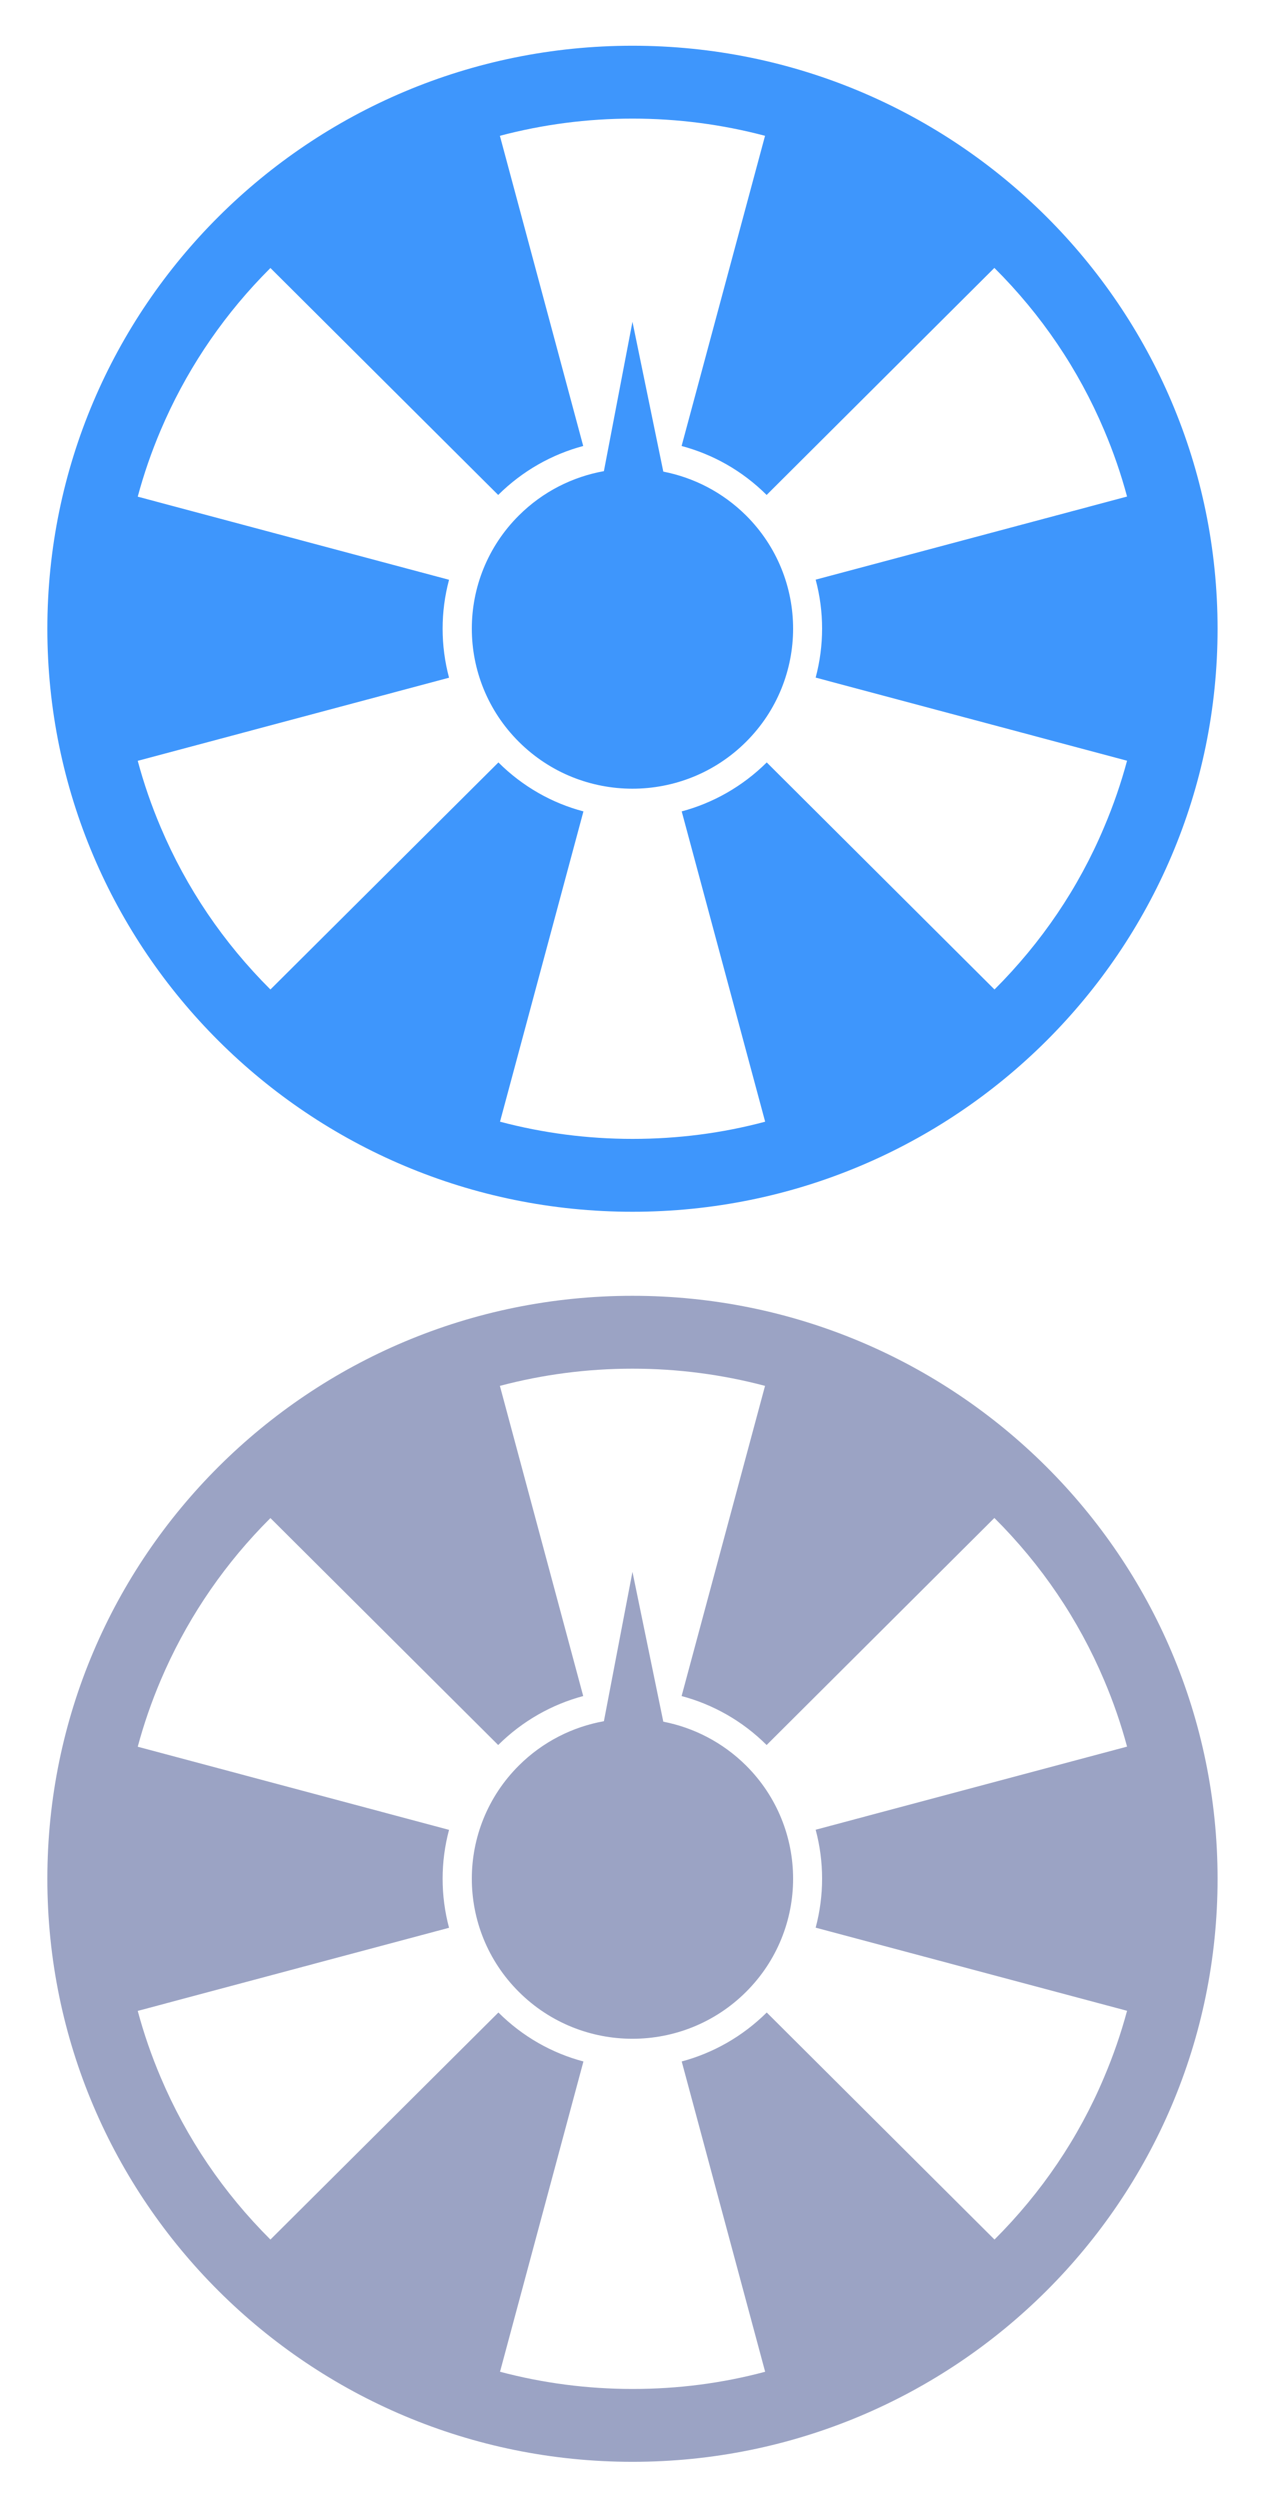 <?xml version="1.0" encoding="UTF-8"?>
<svg width="59px" height="116px" viewBox="0 0 59 116" version="1.1" xmlns="http://www.w3.org/2000/svg" xmlns:xlink="http://www.w3.org/1999/xlink">
    <title>转盘icon</title>
    <defs>
        <linearGradient x1="86.88%" y1="99.594%" x2="20.873%" y2="11.627%" id="linearGradient-1">
            <stop stop-color="#7BE3FE" offset="0%"></stop>
            <stop stop-color="#F088FF" offset="100%"></stop>
        </linearGradient>
        <linearGradient x1="86.88%" y1="99.594%" x2="20.873%" y2="11.627%" id="linearGradient-2">
            <stop stop-color="#9BA3C4" offset="0%"></stop>
            <stop stop-color="#9BA3C4" offset="100%"></stop>
        </linearGradient>
        <linearGradient x1="86.88%" y1="99.594%" x2="20.873%" y2="11.627%" id="linearGradient-3">
            <stop stop-color="#3E96FC" offset="0%"></stop>
            <stop stop-color="#3E96FC" offset="100%"></stop>
        </linearGradient>
    </defs>
    <g id="首页" stroke="none" stroke-width="1" fill="none" fill-rule="evenodd">
        <g id="5键直通车-高度缩小备份" transform="translate(-1019, -7)" fill-rule="nonzero">
            <g id="编组-2" transform="translate(98.037, 7)">
                <g id="转盘icon" transform="translate(921.039, 0)">
                    <g id="客服-fill" transform="translate(0, 58)">
                        <rect id="矩形" fill="#9BA3C4" opacity="0" x="0" y="0" width="58" height="58"></rect>
                        <path d="M29.283,2.122 C14.281,2.122 2.122,14.231 2.122,29.173 C2.122,44.114 14.281,56.223 29.283,56.223 C44.285,56.223 56.444,44.114 56.444,29.173 C56.444,14.231 44.285,2.122 29.283,2.122 Z M29.283,5.503 C31.384,5.503 33.442,5.773 35.437,6.301 L31.564,20.693 C33.007,21.078 34.376,21.834 35.511,22.965 L46.083,12.43 L46.083,12.43 C48.269,14.606 49.983,17.137 51.176,19.953 C51.606,20.962 51.961,21.992 52.242,23.039 L37.787,26.895 C38.185,28.38 38.185,29.949 37.787,31.439 L52.242,35.296 C51.961,36.342 51.606,37.372 51.176,38.381 C49.988,41.203 48.269,43.733 46.089,45.91 L35.516,35.375 C34.381,36.5 33.012,37.261 31.569,37.647 L35.442,52.044 C33.447,52.578 31.389,52.842 29.288,52.842 C27.188,52.842 25.129,52.572 23.135,52.044 L27.007,37.647 C25.564,37.267 24.196,36.506 23.06,35.375 L12.477,45.91 L12.477,45.91 C10.291,43.733 8.578,41.203 7.384,38.387 C6.955,37.378 6.599,36.347 6.318,35.301 L20.769,31.444 C20.371,29.954 20.371,28.385 20.769,26.901 L6.318,23.044 C6.599,21.998 6.955,20.968 7.384,19.958 C8.508,17.318 10.085,14.925 12.074,12.846 L12.477,12.435 L12.477,12.435 L23.05,22.965 C24.185,21.839 25.554,21.078 26.997,20.693 L23.129,6.301 C25.124,5.773 27.182,5.503 29.283,5.503 Z M29.283,14.929 L27.957,21.86 C26.514,22.119 25.124,22.806 24.01,23.916 C21.098,26.816 21.098,31.518 24.01,34.419 C26.922,37.319 31.644,37.319 34.556,34.419 C37.468,31.518 37.468,26.816 34.556,23.916 C33.463,22.833 32.121,22.156 30.715,21.882 L29.283,14.929 Z" id="形状" fill="url(#linearGradient-2)"></path>
                    </g>
                    <g id="客服-fill">
                        <rect id="矩形" fill="#3E96FC" opacity="0" x="0" y="0" width="58" height="58"></rect>
                        <path d="M29.283,2.122 C14.281,2.122 2.122,14.231 2.122,29.173 C2.122,44.114 14.281,56.223 29.283,56.223 C44.285,56.223 56.444,44.114 56.444,29.173 C56.444,14.231 44.285,2.122 29.283,2.122 Z M29.283,5.503 C31.384,5.503 33.442,5.773 35.437,6.301 L31.564,20.693 C33.007,21.078 34.376,21.834 35.511,22.965 L46.083,12.43 L46.083,12.43 C48.269,14.606 49.983,17.137 51.176,19.953 C51.606,20.962 51.961,21.992 52.242,23.039 L37.787,26.895 C38.185,28.38 38.185,29.949 37.787,31.439 L52.242,35.296 C51.961,36.342 51.606,37.372 51.176,38.381 C49.988,41.203 48.269,43.733 46.089,45.91 L35.516,35.375 C34.381,36.5 33.012,37.261 31.569,37.647 L35.442,52.044 C33.447,52.578 31.389,52.842 29.288,52.842 C27.188,52.842 25.129,52.572 23.135,52.044 L27.007,37.647 C25.564,37.267 24.196,36.506 23.06,35.375 L12.477,45.91 L12.477,45.91 C10.291,43.733 8.578,41.203 7.384,38.387 C6.955,37.378 6.599,36.347 6.318,35.301 L20.769,31.444 C20.371,29.954 20.371,28.385 20.769,26.901 L6.318,23.044 C6.599,21.998 6.955,20.968 7.384,19.958 C8.508,17.318 10.085,14.925 12.074,12.846 L12.477,12.435 L12.477,12.435 L23.05,22.965 C24.185,21.839 25.554,21.078 26.997,20.693 L23.129,6.301 C25.124,5.773 27.182,5.503 29.283,5.503 Z M29.283,14.929 L27.957,21.86 C26.514,22.119 25.124,22.806 24.01,23.916 C21.098,26.816 21.098,31.518 24.01,34.419 C26.922,37.319 31.644,37.319 34.556,34.419 C37.468,31.518 37.468,26.816 34.556,23.916 C33.463,22.833 32.121,22.156 30.715,21.882 L29.283,14.929 Z" id="形状" fill="url(#linearGradient-3)"></path>
                    </g>
                </g>
            </g>
        </g>
    </g>
</svg>